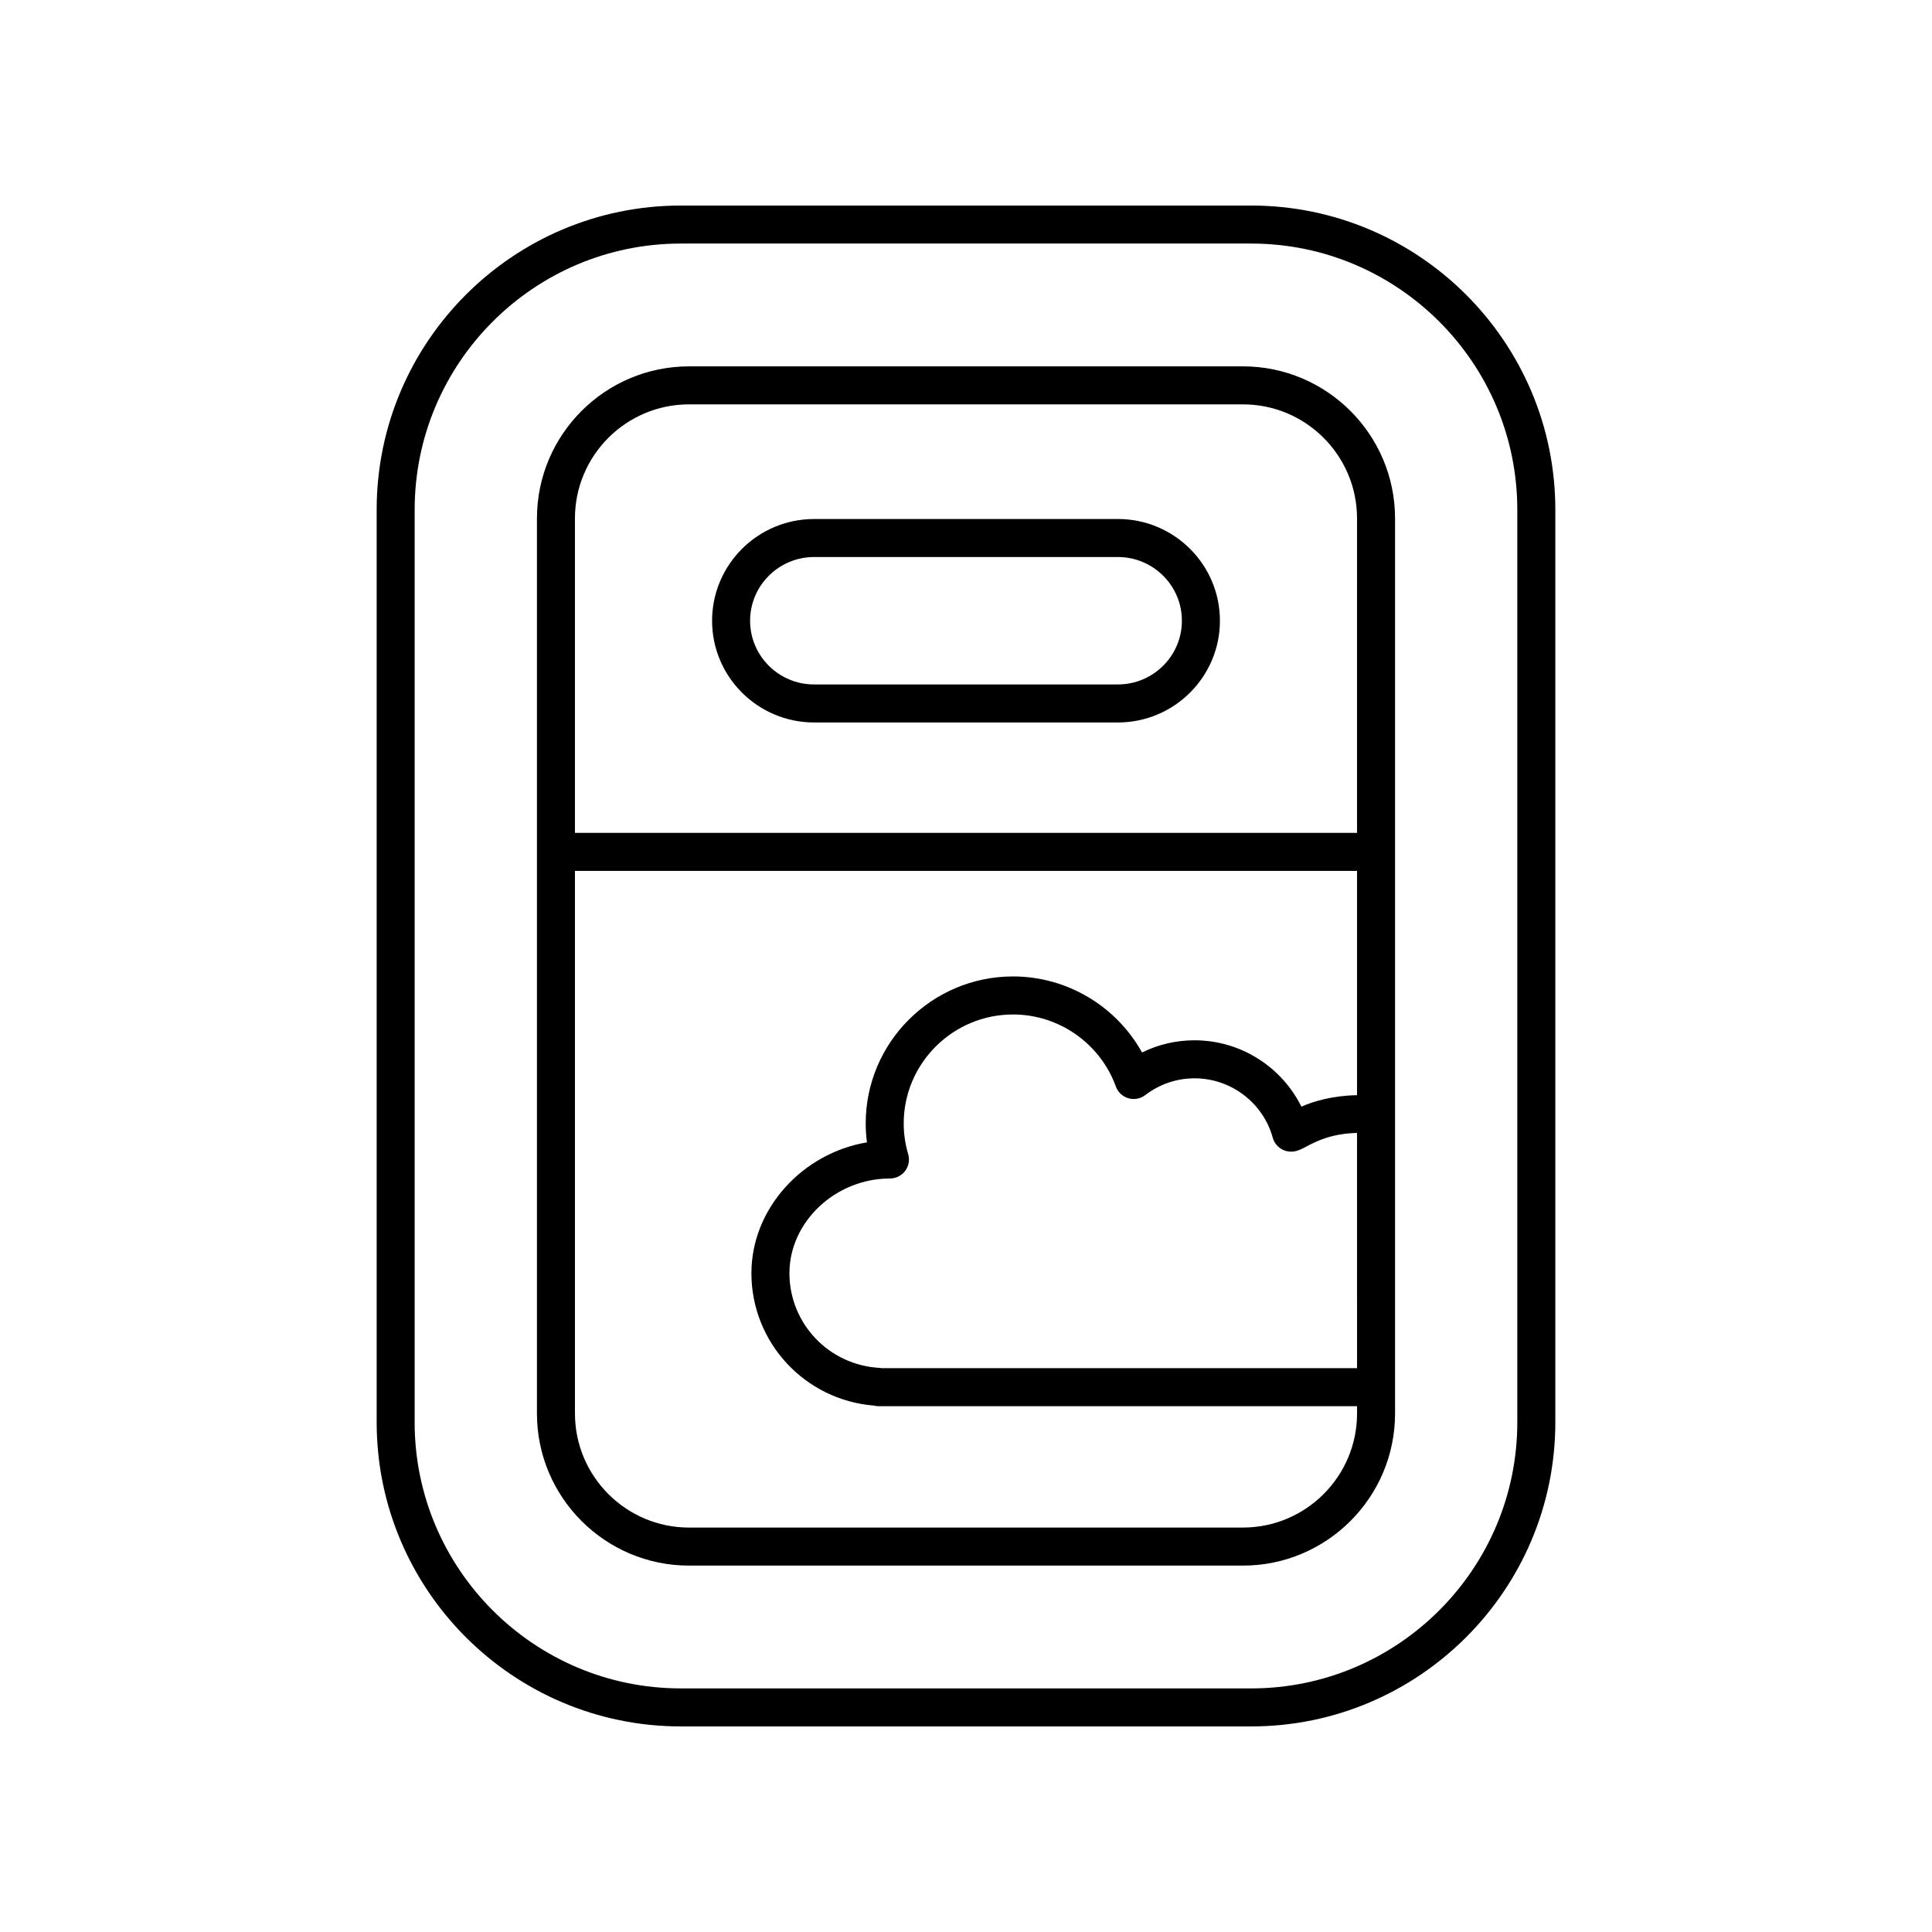 <?xml version="1.0" encoding="UTF-8"?>
<!-- The Best Svg Icon site in the world: iconSvg.co, Visit us! https://iconsvg.co -->
<svg fill="#000000" width="800px" height="800px" version="1.1" viewBox="144 144 512 512" xmlns="http://www.w3.org/2000/svg">
 <g>
  <path d="m359.73 335.46h80.543c14.898 0 27.02-12.094 27.02-26.961 0-14.863-12.121-26.957-27.02-26.957l-80.543 0.004c-14.898 0-27.02 12.094-27.02 26.957s12.121 26.957 27.02 26.957zm0-43.84h80.543c9.34 0 16.941 7.57 16.941 16.879s-7.602 16.883-16.941 16.883l-80.543 0.004c-9.344 0-16.945-7.574-16.945-16.883 0.004-9.309 7.606-16.883 16.945-16.883z"/>
  <path d="m475.57 601.52c44.449 0 80.609-36.164 80.609-80.609v-241.83c0-44.449-36.164-80.609-80.609-80.609h-151.14c-44.449 0-80.609 36.164-80.609 80.609v241.83c0 44.449 36.164 80.609 80.609 80.609zm-221.68-80.609v-241.83c0-38.895 31.641-70.535 70.535-70.535h151.14c38.895 0 70.535 31.641 70.535 70.535v241.83c0 38.895-31.641 70.535-70.535 70.535l-151.15-0.004c-38.891 0-70.531-31.641-70.531-70.531z"/>
  <path d="m473.4 558.9c22.223 0 40.305-18.082 40.305-40.305v-237.2c0-22.223-18.082-40.305-40.305-40.305h-146.8c-22.223 0-40.305 18.082-40.305 40.305v237.2c0 22.223 18.082 40.305 40.305 40.305zm-88.723-109.04c-0.785-2.68-1.184-5.41-1.184-8.121 0-15.93 13-28.891 28.984-28.891 12.148 0 23.09 7.668 27.23 19.078 0.547 1.508 1.777 2.668 3.32 3.117 1.535 0.457 3.199 0.145 4.477-0.832 3.805-2.906 8.324-4.445 13.07-4.445 9.637 0 18.156 6.473 20.719 15.742 0.68 2.449 3.086 3.996 5.59 3.641 1.211-0.18 2.164-0.688 3.371-1.328 2.363-1.258 6.492-3.43 13.371-3.582l0.004 62.34h-125.9c-0.211-0.039-0.426-0.062-0.645-0.078-13.391-0.719-23.879-11.738-23.879-25.09 0-13.605 12.199-25.098 26.641-25.098 1.586 0 3.082-0.746 4.031-2.016 0.953-1.27 1.25-2.914 0.801-4.438zm-58.078-198.7h146.8c16.668 0 30.23 13.559 30.23 30.23l-0.004 83.328h-207.26v-83.332c0-16.668 13.562-30.227 30.23-30.227zm-30.23 267.43v-143.79h207.26v59.43c-6.555 0.137-11.484 1.617-14.746 3.039-5.242-10.586-16.172-17.582-28.309-17.582-4.891 0-9.613 1.105-13.922 3.238-6.793-12.262-19.863-20.16-34.172-20.16-21.539 0-39.059 17.48-39.059 38.965 0 1.672 0.109 3.344 0.332 5.008-17.125 2.875-30.621 17.586-30.621 34.668 0 18.383 14.172 33.609 32.445 35.086 0.398 0.102 0.816 0.156 1.246 0.156h126.81v1.938c0 16.668-13.559 30.23-30.23 30.23l-146.8 0.004c-16.668 0-30.23-13.562-30.23-30.23z"/>
 </g>
</svg>